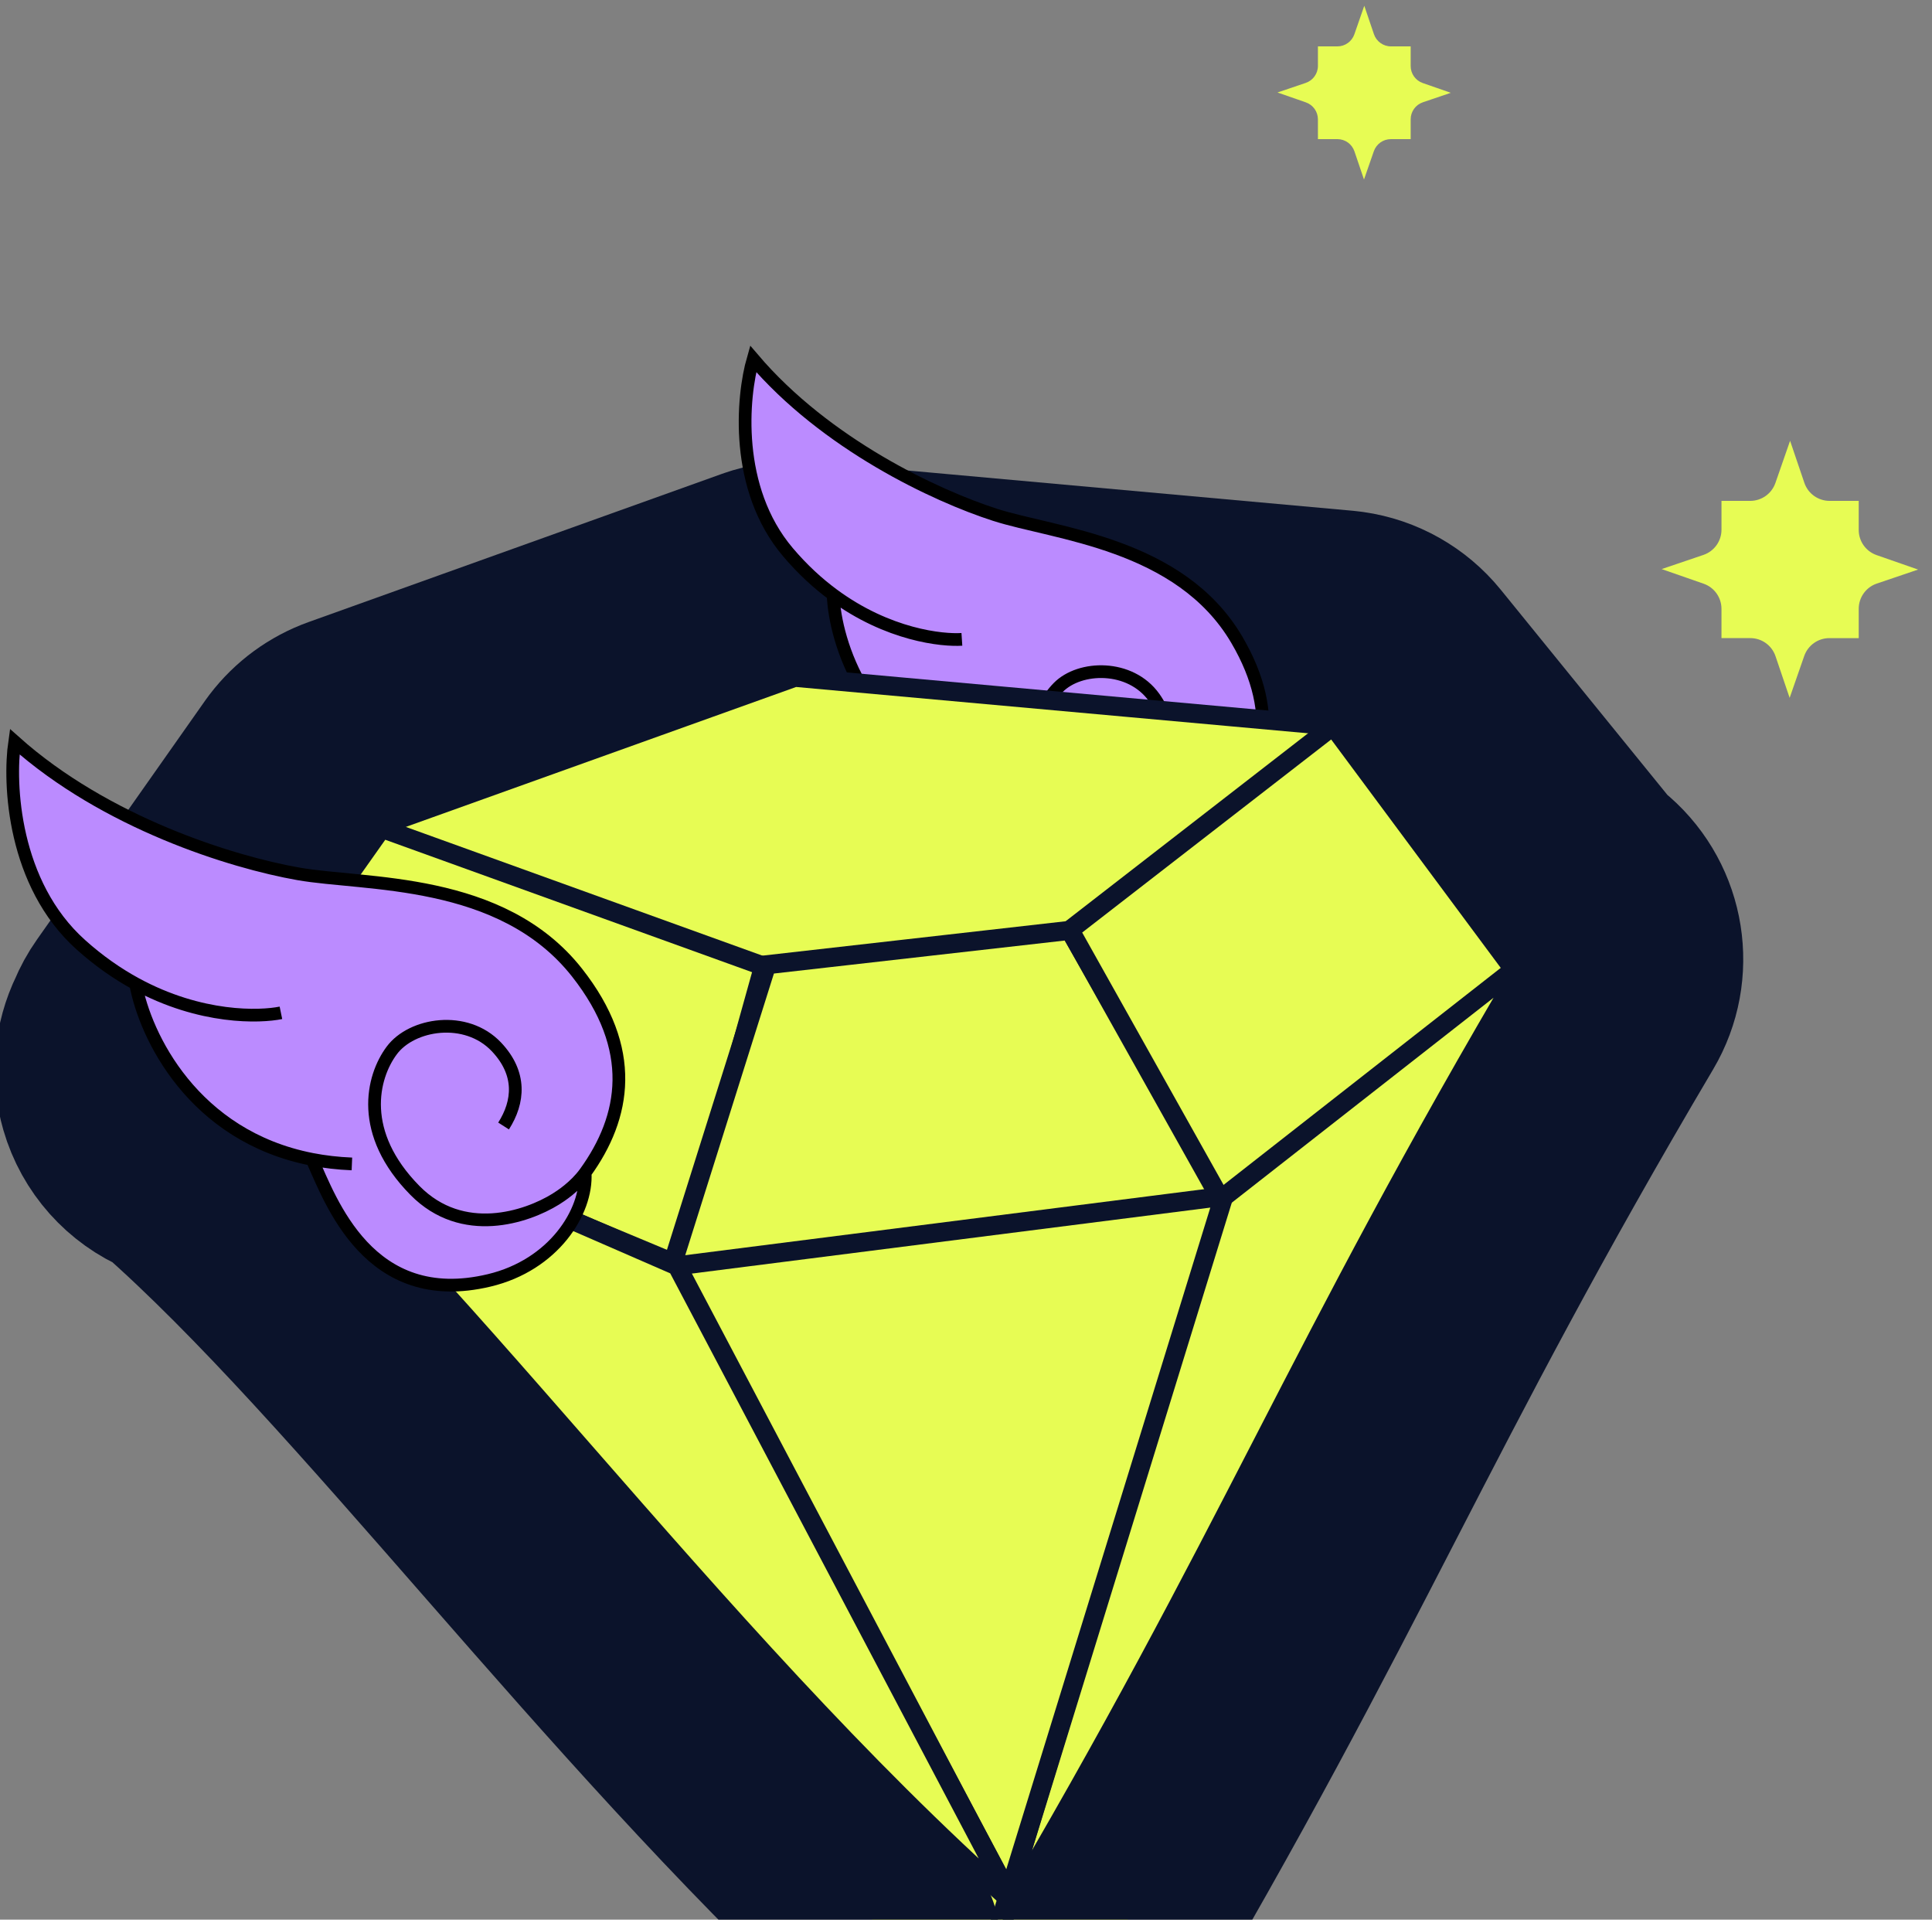 <svg width="152" height="151" viewBox="0 0 152 151" fill="none" xmlns="http://www.w3.org/2000/svg">
<rect x="0" y="0" width="152" height="151" fill="#808080" stroke="none"/>
<g clip-path="url(#clip0_3897_3626)">
<path fill-rule="evenodd" clip-rule="evenodd" d="M111.935 6.532C111.366 6.333 110.985 5.798 110.985 5.195L110.985 3.649L109.434 3.649C108.829 3.649 108.289 3.263 108.094 2.688L107.335 0.454L106.554 2.699C106.356 3.267 105.821 3.649 105.218 3.649L103.688 3.649L103.688 5.181C103.688 5.787 103.302 6.327 102.727 6.522L100.506 7.275L102.737 8.052C103.306 8.25 103.687 8.785 103.687 9.388L103.688 10.944L105.22 10.944C105.827 10.944 106.365 11.33 106.56 11.905L107.312 14.121L108.087 11.895C108.286 11.326 108.821 10.945 109.424 10.945L110.985 10.945L110.985 9.385C110.985 8.78 111.37 8.24 111.946 8.045L114.142 7.3L111.935 6.532Z" fill="#E7FC54"/>
<path fill-rule="evenodd" clip-rule="evenodd" d="M147.641 43.664C146.8 43.371 146.235 42.578 146.235 41.687L146.235 39.399L143.941 39.399C143.044 39.399 142.245 38.828 141.957 37.977L140.835 34.672L139.679 37.993C139.385 38.834 138.593 39.399 137.702 39.399L135.438 39.399L135.438 41.667C135.438 42.563 134.867 43.362 134.016 43.65L130.73 44.764L134.031 45.914C134.873 46.207 135.437 47 135.437 47.892L135.437 50.194L137.706 50.194C138.603 50.193 139.4 50.764 139.688 51.616L140.8 54.895L141.947 51.6C142.241 50.759 143.033 50.195 143.925 50.195L146.235 50.195L146.235 47.887C146.235 46.991 146.805 46.192 147.657 45.904L150.906 44.802L147.641 43.664Z" fill="#E7FC54"/>
<path d="M60.108 45.131C61.142 44.823 62.226 44.713 63.303 44.81L105.642 48.64L106.067 48.69C108.185 48.989 110.118 50.078 111.474 51.746L125.158 68.593C125.363 68.743 125.564 68.903 125.758 69.073C128.829 71.77 129.546 76.27 127.466 79.787C118.426 95.07 112.714 106.143 106.921 117.375C101.104 128.654 95.204 140.093 85.899 155.824C83.708 159.529 79.093 161.011 75.154 159.274C72.302 158.017 70.457 155.36 70.133 152.426C59.359 142.337 49.361 130.959 40.23 120.517C30.327 109.192 21.625 99.196 13.565 92.108L13.323 92.008C10.944 91.016 9.143 88.998 8.428 86.522C7.839 84.484 8.039 82.319 8.954 80.441C9.189 79.876 9.487 79.327 9.854 78.807L23.062 60.042L23.256 59.777C24.249 58.476 25.599 57.487 27.145 56.933L59.669 45.274L60.108 45.131Z" fill="#E7FC54" stroke="#0B132B" stroke-width="17" stroke-linejoin="round"/>
<path d="M78.289 40.497C82.959 41.998 92.838 42.706 97.307 50.325C100.869 56.398 99.381 61.138 95.917 64.756C95.696 67.586 92.734 71.063 87.975 71.528C79.058 72.398 77.392 64.233 76.46 61.103C68.17 58.276 65.704 50.601 65.544 46.775C64.344 45.889 63.141 44.791 61.989 43.431C57.742 38.415 58.395 31.204 59.253 28.226C64.972 34.946 73.618 38.995 78.289 40.497Z" fill="#BB8BFF"/>
<path d="M90.528 60.6C91.867 59.024 92.344 57.019 90.794 54.855C88.927 52.251 84.956 52.35 83.256 54.078C81.557 55.806 80.045 59.678 83.542 64.352C86.474 68.273 91.279 67.367 93.546 66.358C93.933 66.186 95.053 65.659 95.917 64.756M75.676 50.292C74.152 50.392 69.877 49.974 65.544 46.775M65.544 46.775C64.344 45.889 63.141 44.791 61.989 43.431C57.742 38.415 58.395 31.204 59.253 28.226C64.972 34.946 73.618 38.995 78.289 40.497C82.959 41.998 92.838 42.706 97.307 50.325C100.869 56.398 99.381 61.138 95.917 64.756M65.544 46.775C65.704 50.601 68.17 58.276 76.46 61.103M79.278 61.825C78.271 61.645 77.333 61.401 76.46 61.103M76.46 61.103C77.392 64.233 79.058 72.398 87.975 71.528C92.734 71.063 95.696 67.586 95.917 64.756" stroke="black"/>
<path fill-rule="evenodd" clip-rule="evenodd" d="M119.642 75.284L94.094 94.972C73.51 96.835 73.28 96.855 52.695 98.718L16.803 83.699L30.012 64.935L62.536 53.276L104.875 57.106L119.642 75.284Z" fill="#E7FC54" stroke="#0B132B" stroke-width="1.5"/>
<path fill-rule="evenodd" clip-rule="evenodd" d="M53.512 99.557L16.592 84.162L30.028 65.156L60.077 76.003L53.512 99.557Z" fill="#E7FC54" stroke="#0B132B" stroke-width="1.5"/>
<path fill-rule="evenodd" clip-rule="evenodd" d="M96.506 94.771L52.792 99.791L60.319 75.888L84.173 73.182L96.506 94.771Z" fill="#E7FC54" stroke="#0B132B" stroke-width="1.5"/>
<path fill-rule="evenodd" clip-rule="evenodd" d="M119.253 76.468L96.283 94.771L84.171 73.156L104.876 57.106L119.253 76.468Z" fill="#E7FC54" stroke="#0B132B" stroke-width="1.5"/>
<path fill-rule="evenodd" clip-rule="evenodd" d="M120.148 75.46C101.804 106.475 96.927 120.483 78.582 151.497L96.052 94.323L120.148 75.46Z" fill="#E7FC54" stroke="#0B132B" stroke-width="1.5"/>
<path fill-rule="evenodd" clip-rule="evenodd" d="M53.023 99.602L96.281 94.099L79.353 148.982L53.023 99.602Z" fill="#E7FC54" stroke="#0B132B" stroke-width="1.5"/>
<path fill-rule="evenodd" clip-rule="evenodd" d="M16.803 83.699L53.27 99.579L79.66 149.621C55.613 128.223 35.057 98.726 16.803 83.699Z" fill="#E7FC54" stroke="#0B132B" stroke-width="1.5"/>
<path d="M23.467 68.736C28.718 69.662 39.459 68.962 45.398 76.505C50.132 82.517 49.23 87.841 46.036 92.25C46.216 95.329 43.542 99.511 38.486 100.715C29.013 102.972 26.012 94.426 24.545 91.194C15.202 89.376 11.411 81.477 10.672 77.381C9.25 76.605 7.791 75.6 6.351 74.306C1.035 69.533 0.672 61.673 1.155 58.339C8.307 64.729 18.215 67.81 23.467 68.736Z" fill="#BB8BFF"/>
<path d="M39.619 88.571C40.827 86.677 41.044 84.447 39.055 82.346C36.66 79.818 32.398 80.513 30.824 82.625C29.25 84.737 28.195 89.129 32.651 93.645C36.389 97.433 41.428 95.746 43.72 94.325C44.111 94.082 45.239 93.35 46.036 92.25M22.102 79.669C20.476 80.003 15.811 80.184 10.672 77.381M10.672 77.381C9.25 76.605 7.791 75.6 6.351 74.306C1.035 69.533 0.672 61.673 1.155 58.339C8.307 64.729 18.215 67.81 23.467 68.736C28.718 69.662 39.459 68.962 45.398 76.505C50.132 82.517 49.23 87.841 46.036 92.25M10.672 77.381C11.411 81.477 15.202 89.376 24.545 91.194M27.686 91.555C26.576 91.51 25.53 91.386 24.545 91.194M24.545 91.194C26.012 94.426 29.013 102.972 38.486 100.715C43.542 99.511 46.216 95.329 46.036 92.25" stroke="black"/>
</g>
<defs>
<clipPath id="clip0_3897_3626">
<rect width="152" height="151" fill="white"/>
</clipPath>
</defs>
</svg>
